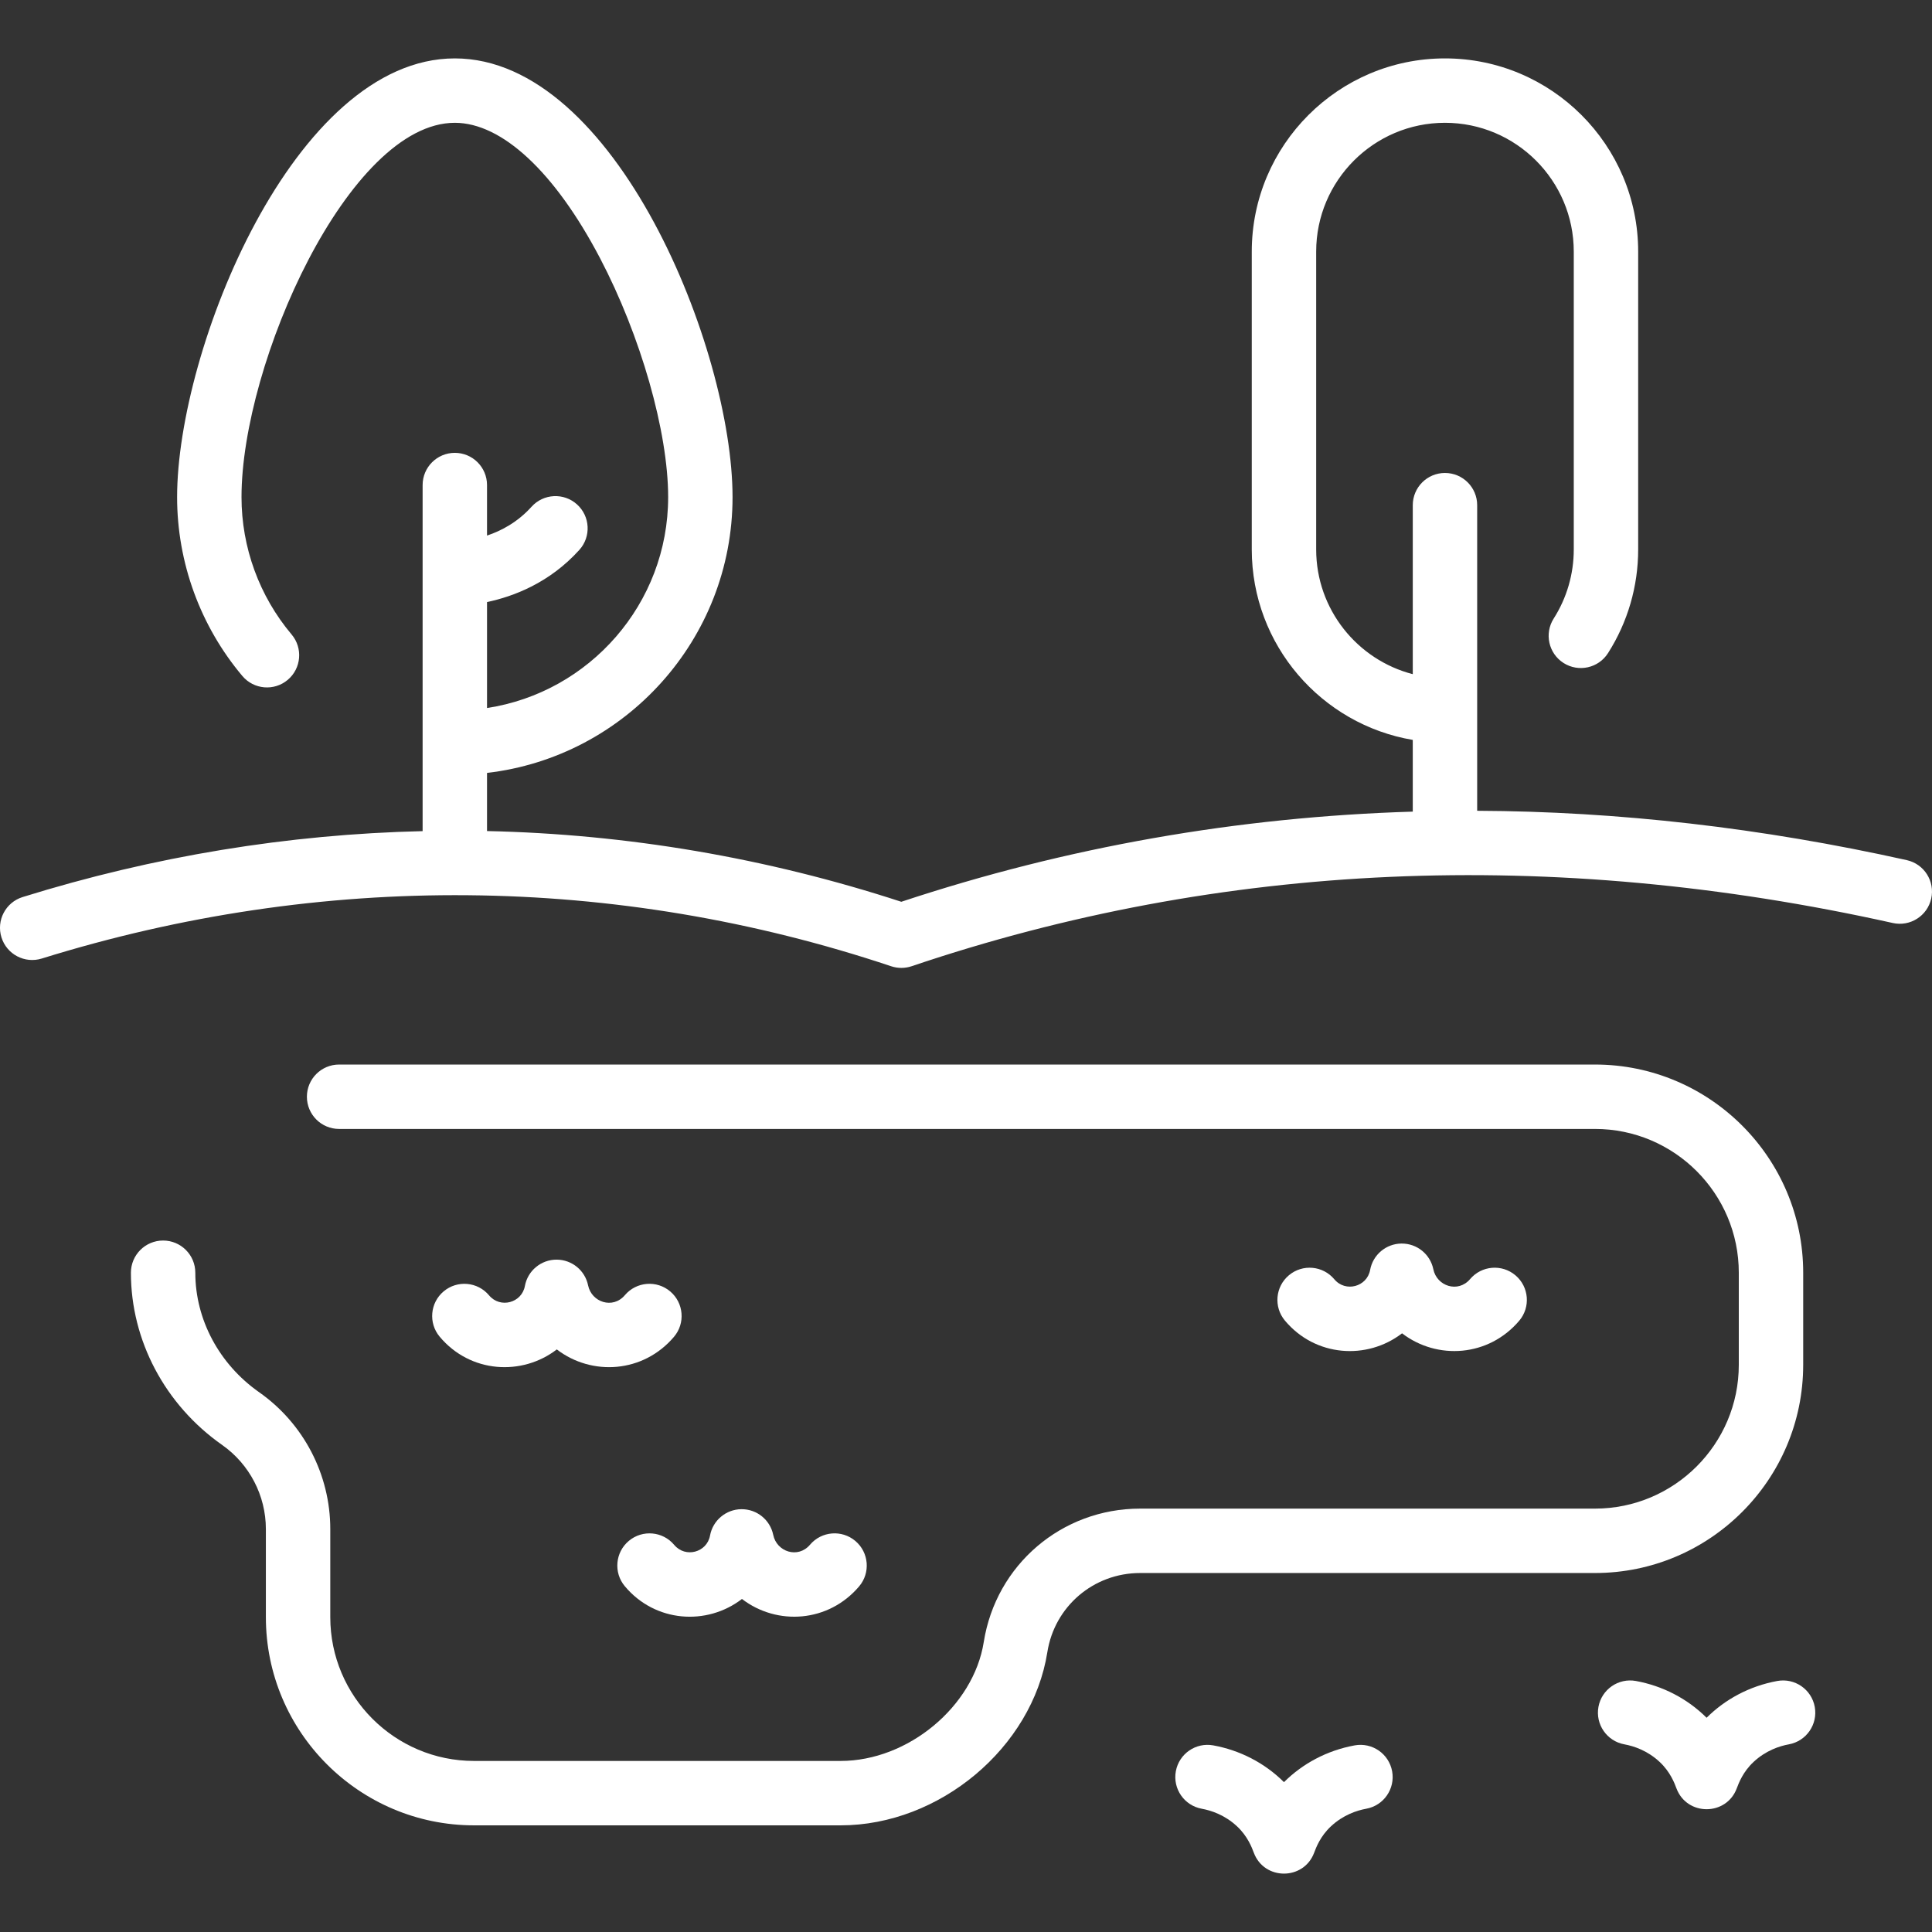 <?xml version="1.0"?>
<svg xmlns="http://www.w3.org/2000/svg" xmlns:xlink="http://www.w3.org/1999/xlink" xmlns:svgjs="http://svgjs.com/svgjs" version="1.1" width="512" height="512" x="0" y="0" viewBox="0 0 480.003 480.003" style="enable-background:new 0 0 512 512" xml:space="preserve" class=""><rect x="0" y="0" width="480.003" height="480.003" fill="#333333" stroke="none"/><g><g xmlns="http://www.w3.org/2000/svg"><path d="m448.002 339.09v-22.884c0-28.52-23.202-51.722-51.722-51.722h-312.032c-4.418 0-8 3.582-8 8s3.582 8 8 8h312.032c19.697 0 35.722 16.025 35.722 35.722v22.884c0 19.697-16.024 35.722-35.722 35.722h-113.007c-19.479 0-35.823 13.946-38.862 33.162-2.53 16.007-18.813 29.53-35.554 29.53h-91.077c-19.697 0-35.722-16.025-35.722-35.722v-21.886c0-13.518-6.612-26.232-17.688-34.009-9.922-6.967-15.845-18.063-15.845-29.68 0-4.418-3.582-8-8-8s-8 3.582-8 8c0 16.825 8.467 32.815 22.649 42.775 6.814 4.785 10.883 12.603 10.883 20.915v21.886c0 28.519 23.202 51.722 51.722 51.722h91.077c24.567 0 47.606-19.304 51.357-43.031 1.802-11.392 11.5-19.661 23.059-19.661h113.008c28.52-.001 51.722-23.204 51.722-51.723z" fill="#ffffff" data-original="#000000" class=""/><path d="m336.565 433.638c-6.947 1.268-13.014 4.597-17.563 9.137-4.846-4.831-11.018-7.942-17.563-9.137-4.349-.797-8.513 2.087-9.307 6.433-.793 4.347 2.087 8.513 6.434 9.307 2.319.423 5.724 1.526 8.776 4.377 2.626 2.453 3.67 5.231 4.171 6.567 2.591 6.899 12.387 6.899 14.979 0 .501-1.335 1.545-4.114 4.172-6.567 3.052-2.85 6.456-3.953 8.775-4.376 4.347-.793 7.227-4.96 6.434-9.307-.795-4.347-4.957-7.227-9.308-6.434z" fill="#ffffff" data-original="#000000" class=""/><path d="m441.565 417.638c-6.947 1.268-13.014 4.597-17.563 9.137-4.846-4.831-11.018-7.942-17.563-9.137-4.345-.796-8.513 2.087-9.307 6.433-.793 4.347 2.087 8.513 6.434 9.307 2.319.423 5.724 1.526 8.776 4.377 2.626 2.453 3.67 5.231 4.171 6.567 2.591 6.899 12.387 6.899 14.979 0 .501-1.335 1.545-4.114 4.172-6.567 3.052-2.85 6.456-3.953 8.775-4.376 4.347-.793 7.227-4.96 6.434-9.307-.794-4.347-4.962-7.227-9.308-6.434z" fill="#ffffff" data-original="#000000" class=""/><path d="m473.739 213.699c-36.113-8.036-71.746-12.111-106.737-12.262v-75.929c0-4.418-3.582-8-8-8s-8 3.582-8 8v41.987c-13.786-3.561-24-16.104-24-30.987v-74c0-17.645 14.355-32 32-32s32 14.355 32 32v74c0 6.108-1.725 12.043-4.987 17.165-2.374 3.726-1.277 8.672 2.448 11.046 3.728 2.374 8.672 1.278 11.046-2.448 4.902-7.694 7.493-16.603 7.493-25.762v-74c0-26.467-21.532-48-48-48s-48 21.533-48 48v74c0 23.741 17.329 43.499 40 47.321v17.817c-43.509 1.317-85.976 8.778-127.073 22.398-33.586-10.956-68.176-16.809-102.927-17.57v-14.444c34.29-3.979 61-33.182 61-68.521 0-36.718-29.066-109-69-109-39.931 0-69 72.356-69 109 0 16.248 5.758 32.029 16.212 44.437 2.848 3.379 7.895 3.809 11.273.963 3.378-2.847 3.81-7.894.963-11.273-8.027-9.527-12.448-21.646-12.448-34.127 0-33.336 26.714-93 53-93 11.712 0 24.852 12.241 36.05 33.583 10.139 19.323 16.95 43.201 16.95 59.417 0 26.505-19.558 48.527-45 52.396v-26.327c6.565-1.378 15.539-4.755 22.94-12.961 2.959-3.281 2.698-8.34-.582-11.299-3.283-2.96-8.34-2.697-11.299.583-3.472 3.849-7.519 5.98-11.06 7.161v-12.553c0-4.418-3.582-8-8-8s-8 3.582-8 8v85.984c-33.345.772-66.718 6.218-99.376 16.377-4.22 1.313-6.575 5.796-5.263 10.015 1.312 4.217 5.791 6.576 10.015 5.262 69.403-21.59 142.532-20.992 211.03 1.914 1.667.557 3.459.546 5.099-.009 76.914-26 158.926-29.612 243.758-10.735 4.31.958 8.587-1.758 9.546-6.072.961-4.313-1.757-8.588-6.071-9.547z" fill="#ffffff" data-original="#000000" class=""/><path d="m166.522 320.859c-3.368-2.858-8.418-2.443-11.275.926-3.008 3.544-8.278 1.747-9.136-2.435-.764-3.725-4.041-6.394-7.836-6.394-3.839 0-7.17 2.735-7.87 6.558-.768 4.192-6.119 5.638-8.897 2.317-2.834-3.39-7.88-3.839-11.27-1.004-3.389 2.834-3.839 7.88-1.004 11.269 7.613 9.102 20.477 9.8 29.104 3.167 8.735 6.694 21.497 5.848 29.109-3.127 2.86-3.37 2.445-8.419-.925-11.277z" fill="#ffffff" data-original="#000000" class=""/><path d="m348.339 331.262c8.735 6.694 21.497 5.848 29.109-3.127 2.858-3.369 2.443-8.417-.926-11.276-3.368-2.858-8.417-2.443-11.275.926-3 3.536-8.276 1.756-9.136-2.435-.763-3.722-4.051-6.428-7.92-6.393-3.831.04-7.096 2.789-7.786 6.557-.766 4.182-6.111 5.647-8.897 2.317-2.835-3.39-7.88-3.839-11.27-1.004-3.389 2.834-3.839 7.88-1.004 11.269 7.537 9.009 20.37 9.881 29.105 3.166z" fill="#ffffff" data-original="#000000" class=""/><path d="m156.238 382.826c-3.389 2.834-3.839 7.88-1.004 11.269 7.536 9.01 20.37 9.882 29.104 3.167 8.736 6.696 21.498 5.847 29.109-3.127 2.858-3.369 2.443-8.417-.926-11.276-3.368-2.858-8.418-2.443-11.275.926-3 3.536-8.276 1.756-9.136-2.435-.763-3.722-4.051-6.428-7.92-6.393-3.831.04-7.096 2.789-7.786 6.557-.766 4.184-6.112 5.645-8.897 2.317-2.834-3.391-7.879-3.839-11.269-1.005z" fill="#ffffff" data-original="#000000" class=""/></g></g></svg>
